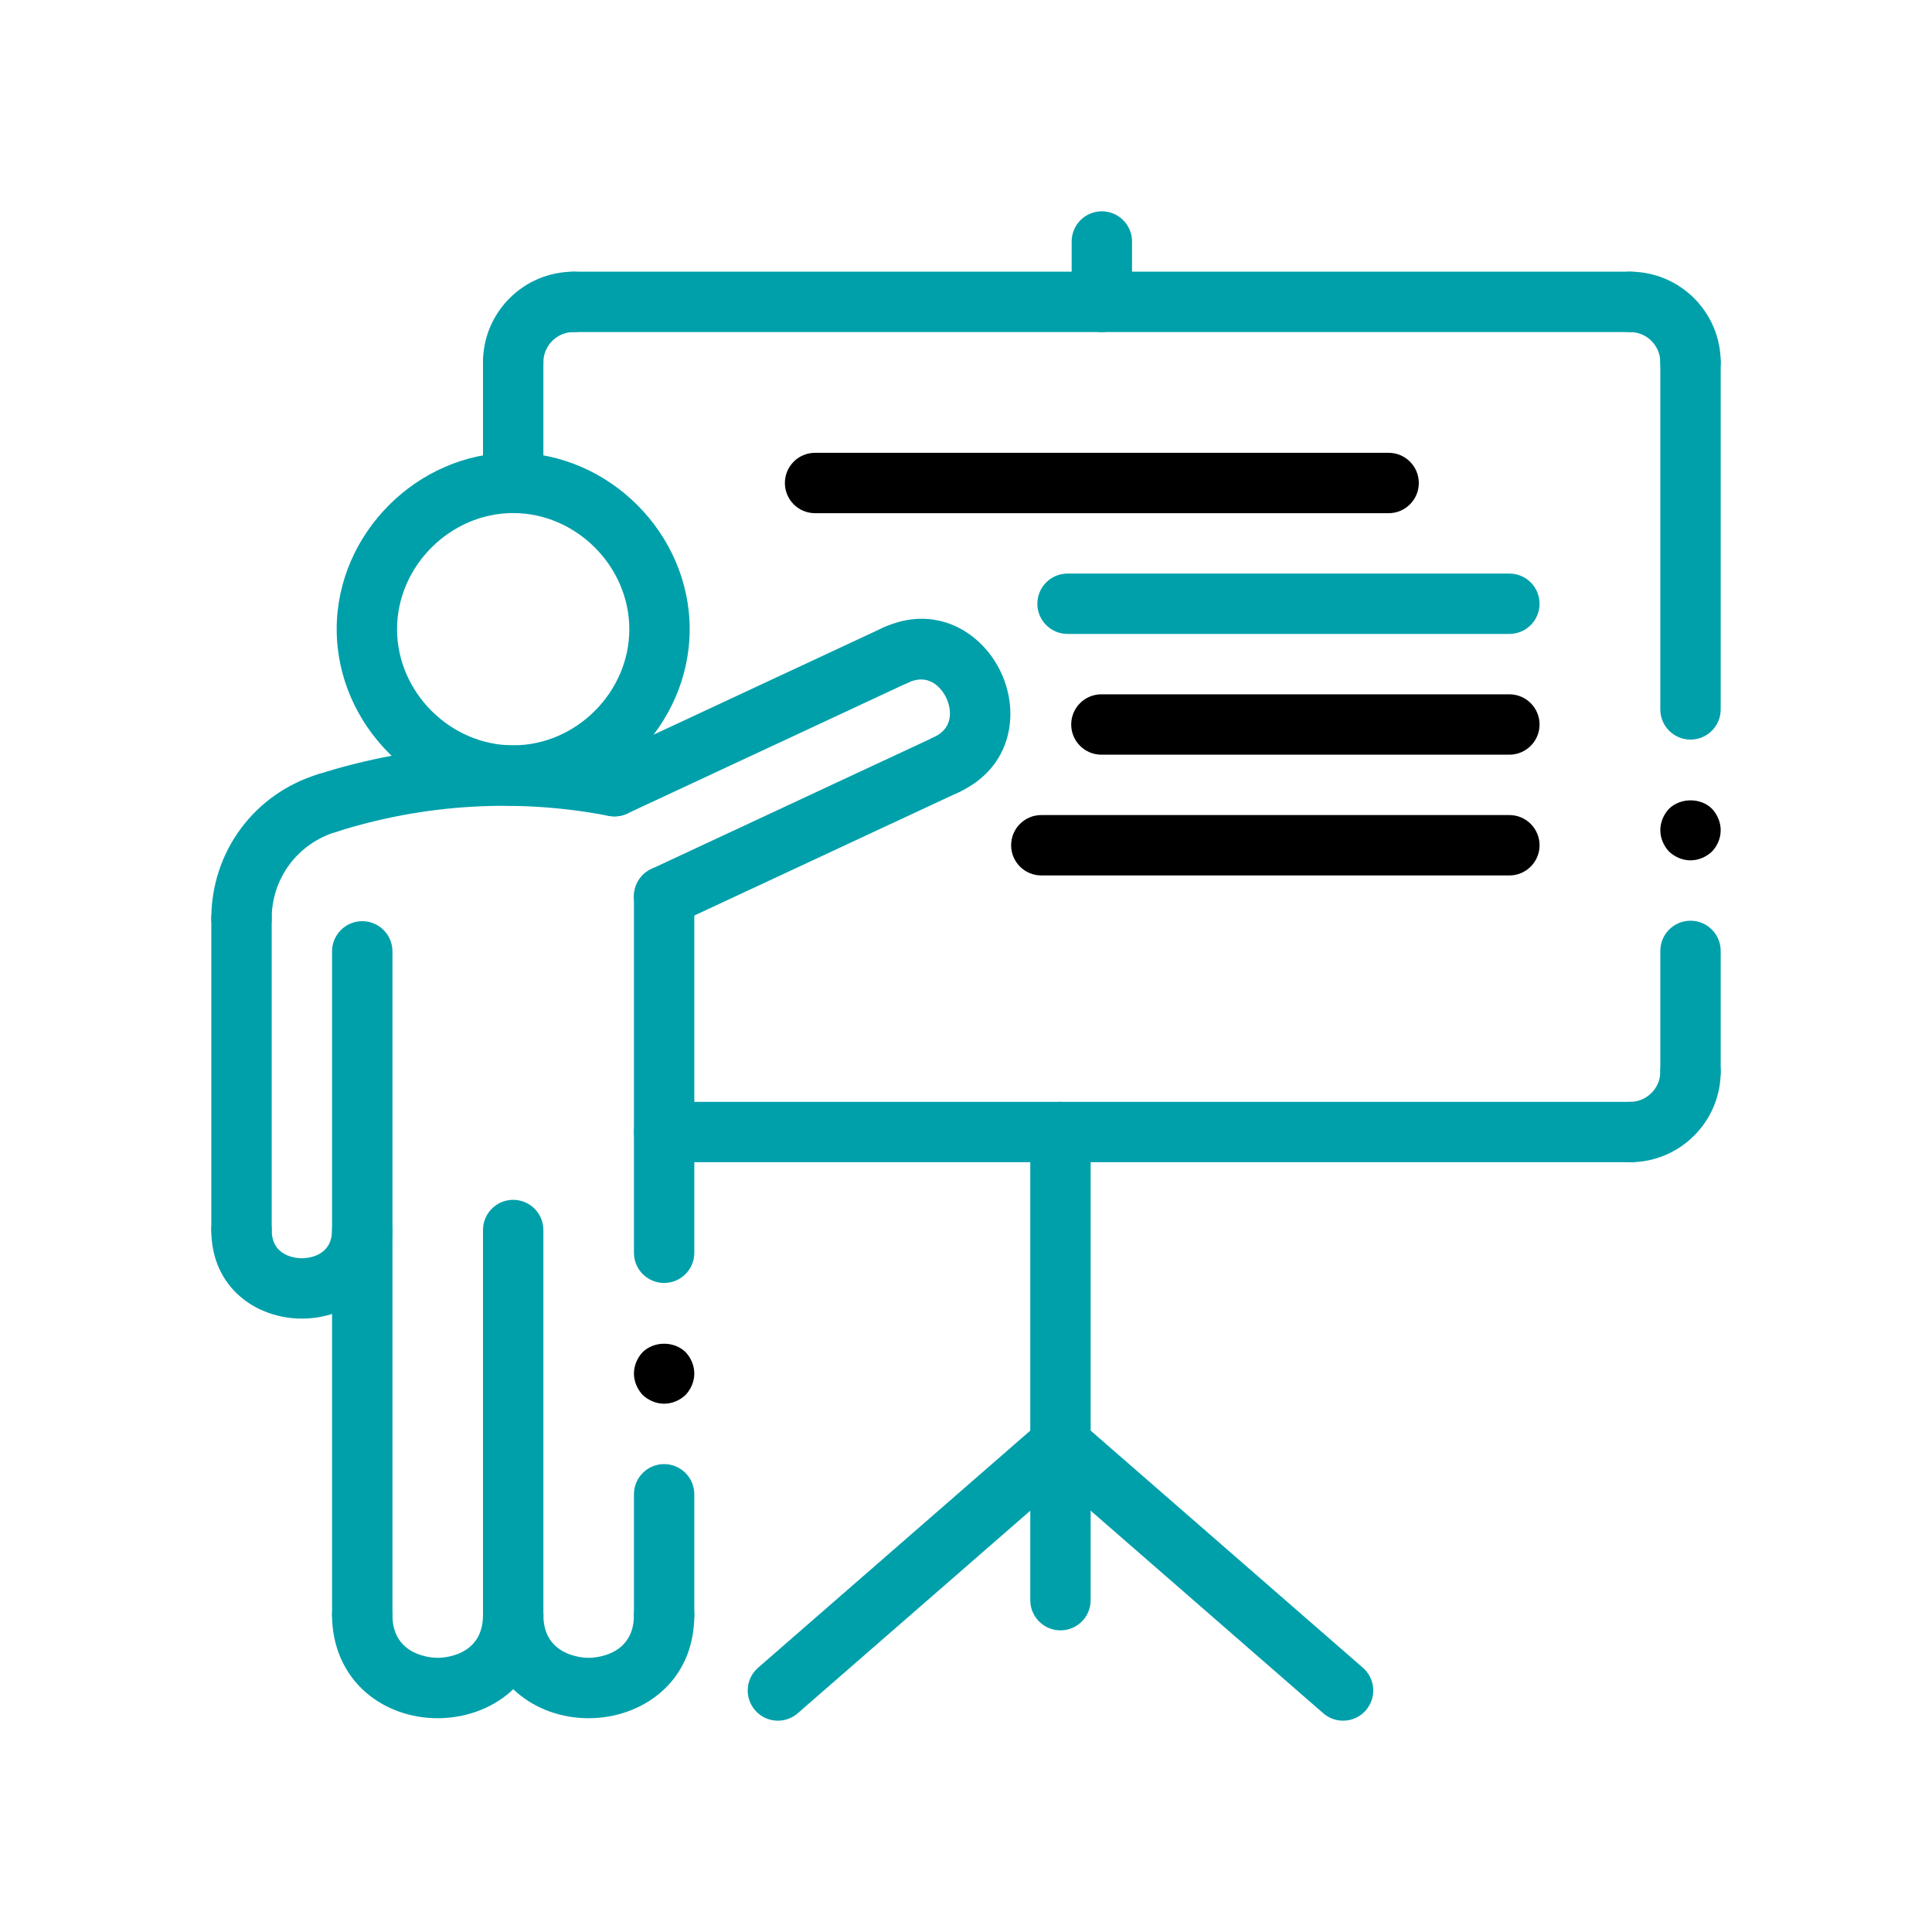 <?xml version="1.0" encoding="UTF-8"?>
<svg xmlns="http://www.w3.org/2000/svg" width="150" height="150" viewBox="0 0 150 150" fill="none">
  <path d="M131.25 66.797C130.641 66.797 130.031 66.539 129.586 66.117C129.164 65.672 128.906 65.062 128.906 64.453C128.906 63.844 129.164 63.234 129.586 62.789C130.477 61.922 132.047 61.922 132.914 62.789C133.336 63.234 133.594 63.844 133.594 64.453C133.594 65.086 133.336 65.672 132.914 66.117C132.469 66.539 131.859 66.797 131.25 66.797Z" fill="black"></path>
  <path d="M51.562 108.984C50.953 108.984 50.344 108.727 49.898 108.305C49.477 107.859 49.219 107.25 49.219 106.641C49.219 106.031 49.477 105.422 49.898 104.977C50.789 104.109 52.336 104.109 53.227 104.977C53.648 105.422 53.906 106.031 53.906 106.641C53.906 107.25 53.648 107.859 53.227 108.305C52.781 108.727 52.172 108.984 51.562 108.984Z" fill="black"></path>
  <path d="M131.25 85.547C129.956 85.547 128.906 84.497 128.906 83.203V73.828C128.906 72.534 129.956 71.484 131.25 71.484C132.544 71.484 133.594 72.534 133.594 73.828V83.203C133.594 84.497 132.544 85.547 131.25 85.547Z" fill="#00A0AB"></path>
  <path d="M131.25 57.422C129.956 57.422 128.906 56.372 128.906 55.078V28.125C128.906 26.831 129.956 25.781 131.25 25.781C132.544 25.781 133.594 26.831 133.594 28.125V55.078C133.594 56.372 132.544 57.422 131.25 57.422Z" fill="#00A0AB"></path>
  <path d="M51.562 99.609C50.269 99.609 49.219 98.559 49.219 97.266V69.591C49.219 68.297 50.269 67.247 51.562 67.247C52.856 67.247 53.906 68.297 53.906 69.591V97.266C53.906 98.559 52.856 99.609 51.562 99.609Z" fill="#00A0AB"></path>
  <path d="M51.562 127.734C50.269 127.734 49.219 126.684 49.219 125.391V116.016C49.219 114.722 50.269 113.672 51.562 113.672C52.856 113.672 53.906 114.722 53.906 116.016V125.391C53.906 126.684 52.856 127.734 51.562 127.734Z" fill="#00A0AB"></path>
  <path d="M82.334 126.581C81.04 126.581 79.99 125.531 79.99 124.237V87.891C79.99 86.597 81.04 85.547 82.334 85.547C83.627 85.547 84.677 86.597 84.677 87.891V124.237C84.677 125.531 83.63 126.581 82.334 126.581Z" fill="#00A0AB"></path>
  <path d="M126.562 90.234C125.269 90.234 124.219 89.184 124.219 87.891C124.219 86.597 125.269 85.547 126.562 85.547C127.854 85.547 128.906 84.495 128.906 83.203C128.906 81.909 129.956 80.859 131.25 80.859C132.544 80.859 133.594 81.909 133.594 83.203C133.594 87.08 130.439 90.234 126.562 90.234Z" fill="#00A0AB"></path>
  <path d="M126.562 90.234H51.562C50.269 90.234 49.219 89.184 49.219 87.891C49.219 86.597 50.269 85.547 51.562 85.547H126.562C127.856 85.547 128.906 86.597 128.906 87.891C128.906 89.184 127.856 90.234 126.562 90.234Z" fill="#00A0AB"></path>
  <path d="M117.187 49.219H82.884C81.591 49.219 80.54 48.169 80.54 46.875C80.54 45.581 81.591 44.531 82.884 44.531H117.187C118.481 44.531 119.531 45.581 119.531 46.875C119.531 48.169 118.481 49.219 117.187 49.219Z" fill="#00A0AB"></path>
  <path d="M117.188 58.594H85.512C84.218 58.594 83.168 57.544 83.168 56.25C83.168 54.956 84.218 53.906 85.512 53.906H117.188C118.481 53.906 119.531 54.956 119.531 56.25C119.531 57.544 118.481 58.594 117.188 58.594Z" fill="black"></path>
  <path d="M117.188 67.969H80.848C79.554 67.969 78.504 66.919 78.504 65.625C78.504 64.331 79.554 63.281 80.848 63.281H117.188C118.481 63.281 119.531 64.331 119.531 65.625C119.531 66.919 118.481 67.969 117.188 67.969Z" fill="black"></path>
  <path d="M107.812 39.844H63.281C61.987 39.844 60.938 38.794 60.938 37.5C60.938 36.206 61.987 35.156 63.281 35.156H107.812C109.106 35.156 110.156 36.206 110.156 37.5C110.156 38.794 109.106 39.844 107.812 39.844Z" fill="black"></path>
  <path d="M85.547 25.781C84.253 25.781 83.203 24.731 83.203 23.438V18.75C83.203 17.456 84.253 16.406 85.547 16.406C86.841 16.406 87.891 17.456 87.891 18.75V23.438C87.891 24.731 86.841 25.781 85.547 25.781Z" fill="#00A0AB"></path>
  <path d="M39.844 39.834C38.55 39.834 37.5 38.784 37.5 37.491V28.125C37.5 26.831 38.55 25.781 39.844 25.781C41.138 25.781 42.188 26.831 42.188 28.125V37.491C42.188 38.784 41.138 39.834 39.844 39.834Z" fill="#00A0AB"></path>
  <path d="M39.844 30.469C38.55 30.469 37.5 29.419 37.5 28.125C37.5 24.248 40.655 21.094 44.531 21.094C45.825 21.094 46.875 22.144 46.875 23.438C46.875 24.731 45.825 25.781 44.531 25.781C43.24 25.781 42.188 26.834 42.188 28.125C42.188 29.419 41.138 30.469 39.844 30.469Z" fill="#00A0AB"></path>
  <path d="M126.562 25.781H44.531C43.237 25.781 42.188 24.731 42.188 23.438C42.188 22.144 43.237 21.094 44.531 21.094H126.562C127.856 21.094 128.906 22.144 128.906 23.438C128.906 24.731 127.856 25.781 126.562 25.781Z" fill="#00A0AB"></path>
  <path d="M131.25 30.469C129.956 30.469 128.906 29.419 128.906 28.125C128.906 26.834 127.854 25.781 126.562 25.781C125.269 25.781 124.219 24.731 124.219 23.438C124.219 22.144 125.269 21.094 126.562 21.094C130.439 21.094 133.594 24.248 133.594 28.125C133.594 29.419 132.544 30.469 131.25 30.469Z" fill="#00A0AB"></path>
  <path d="M25.406 64.692C24.415 64.692 23.491 64.057 23.175 63.059C22.781 61.826 23.463 60.506 24.696 60.115C32.255 57.703 40.366 57.227 48.157 58.742C49.427 58.988 50.257 60.218 50.013 61.488C49.767 62.759 48.541 63.579 47.266 63.345C40.242 61.978 32.932 62.41 26.121 64.582C25.882 64.655 25.643 64.692 25.406 64.692Z" fill="#00A0AB"></path>
  <path d="M47.712 63.385C46.831 63.385 45.984 62.885 45.586 62.03C45.04 60.858 45.546 59.464 46.72 58.915L68.522 48.75C69.689 48.202 71.091 48.708 71.637 49.885C72.183 51.056 71.677 52.451 70.502 52.999L48.701 63.164C48.382 63.317 48.045 63.385 47.712 63.385Z" fill="#00A0AB"></path>
  <path d="M73.477 61.716C72.596 61.716 71.749 61.216 71.351 60.363C70.805 59.191 71.311 57.794 72.483 57.248C74.372 56.367 73.643 54.553 73.477 54.199C73.313 53.845 72.401 52.125 70.5 53.002C69.331 53.55 67.931 53.044 67.385 51.867C66.839 50.695 67.346 49.301 68.52 48.752C72.607 46.842 76.247 49.05 77.724 52.219C79.2 55.385 78.553 59.59 74.463 61.498C74.147 61.645 73.809 61.716 73.477 61.716Z" fill="#00A0AB"></path>
  <path d="M51.562 71.934C50.681 71.934 49.835 71.435 49.437 70.582C48.891 69.408 49.397 68.013 50.569 67.467L72.483 57.248C73.655 56.697 75.052 57.208 75.598 58.38C76.144 59.554 75.637 60.949 74.466 61.495L52.551 71.714C52.233 71.864 51.895 71.934 51.562 71.934Z" fill="#00A0AB"></path>
  <path d="M60.396 133.594C59.742 133.594 59.091 133.322 58.629 132.79C57.778 131.812 57.881 130.333 58.856 129.483L80.796 110.372C81.773 109.521 83.252 109.624 84.103 110.599C84.954 111.576 84.851 113.055 83.876 113.906L61.936 133.017C61.491 133.404 60.942 133.594 60.396 133.594Z" fill="#00A0AB"></path>
  <path d="M104.273 133.594C103.727 133.594 103.179 133.404 102.736 133.017L80.796 113.906C79.819 113.055 79.718 111.576 80.569 110.599C81.417 109.624 82.898 109.521 83.876 110.372L105.815 129.483C106.793 130.333 106.894 131.812 106.043 132.79C105.579 133.322 104.93 133.594 104.273 133.594Z" fill="#00A0AB"></path>
  <path d="M18.75 97.842C17.456 97.842 16.406 96.792 16.406 95.499V71.321C16.406 70.027 17.456 68.977 18.75 68.977C20.044 68.977 21.094 70.027 21.094 71.321V95.499C21.094 96.792 20.044 97.842 18.75 97.842Z" fill="#00A0AB"></path>
  <path d="M18.75 73.664C17.456 73.664 16.406 72.614 16.406 71.32C16.406 66.119 19.751 61.612 24.729 60.103C25.966 59.726 27.277 60.429 27.652 61.666C28.027 62.906 27.326 64.214 26.088 64.589C23.1 65.496 21.094 68.201 21.094 71.32C21.094 72.614 20.044 73.664 18.75 73.664Z" fill="#00A0AB"></path>
  <path d="M28.125 127.734C26.831 127.734 25.781 126.684 25.781 125.391V73.863C25.781 72.57 26.831 71.519 28.125 71.519C29.419 71.519 30.469 72.57 30.469 73.863V125.391C30.469 126.684 29.419 127.734 28.125 127.734Z" fill="#00A0AB"></path>
  <path d="M39.844 62.552C32.416 62.552 26.14 56.276 26.14 48.848C26.14 41.421 32.416 35.145 39.844 35.145C47.271 35.145 53.547 41.419 53.547 48.848C53.547 56.278 47.271 62.552 39.844 62.552ZM39.844 39.834C34.957 39.834 30.827 43.964 30.827 48.851C30.827 53.737 34.957 57.867 39.844 57.867C44.73 57.867 48.86 53.737 48.86 48.851C48.86 43.962 44.73 39.834 39.844 39.834Z" fill="#00A0AB"></path>
  <path d="M39.844 127.734C38.55 127.734 37.5 126.684 37.5 125.39V95.498C37.5 94.204 38.55 93.154 39.844 93.154C41.138 93.154 42.188 94.204 42.188 95.498V125.39C42.188 126.684 41.138 127.734 39.844 127.734Z" fill="#00A0AB"></path>
  <path d="M23.438 102.377C19.943 102.377 16.406 100.015 16.406 95.498C16.406 94.204 17.456 93.154 18.75 93.154C20.044 93.154 21.094 94.204 21.094 95.498C21.094 97.584 23.046 97.69 23.438 97.69C23.829 97.69 25.781 97.584 25.781 95.498C25.781 94.204 26.831 93.154 28.125 93.154C29.419 93.154 30.469 94.204 30.469 95.498C30.469 100.015 26.932 102.377 23.438 102.377Z" fill="#00A0AB"></path>
  <path d="M45.703 133.402C43.608 133.402 41.634 132.698 40.146 131.419C38.44 129.952 37.5 127.809 37.5 125.391C37.5 124.097 38.55 123.047 39.844 123.047C41.138 123.047 42.188 124.097 42.188 125.391C42.188 128.62 45.344 128.714 45.703 128.714C46.062 128.714 49.219 128.62 49.219 125.391C49.219 124.097 50.269 123.047 51.562 123.047C52.856 123.047 53.906 124.097 53.906 125.391C53.906 130.65 49.779 133.402 45.703 133.402Z" fill="#00A0AB"></path>
  <path d="M33.984 133.402C31.889 133.402 29.916 132.698 28.427 131.419C26.721 129.952 25.781 127.809 25.781 125.391C25.781 124.097 26.831 123.047 28.125 123.047C29.419 123.047 30.469 124.097 30.469 125.391C30.469 128.62 33.626 128.714 33.984 128.714C34.343 128.714 37.5 128.62 37.5 125.391C37.5 124.097 38.55 123.047 39.844 123.047C41.138 123.047 42.188 124.097 42.188 125.391C42.188 130.65 38.06 133.402 33.984 133.402Z" fill="#00A0AB"></path>
</svg>
